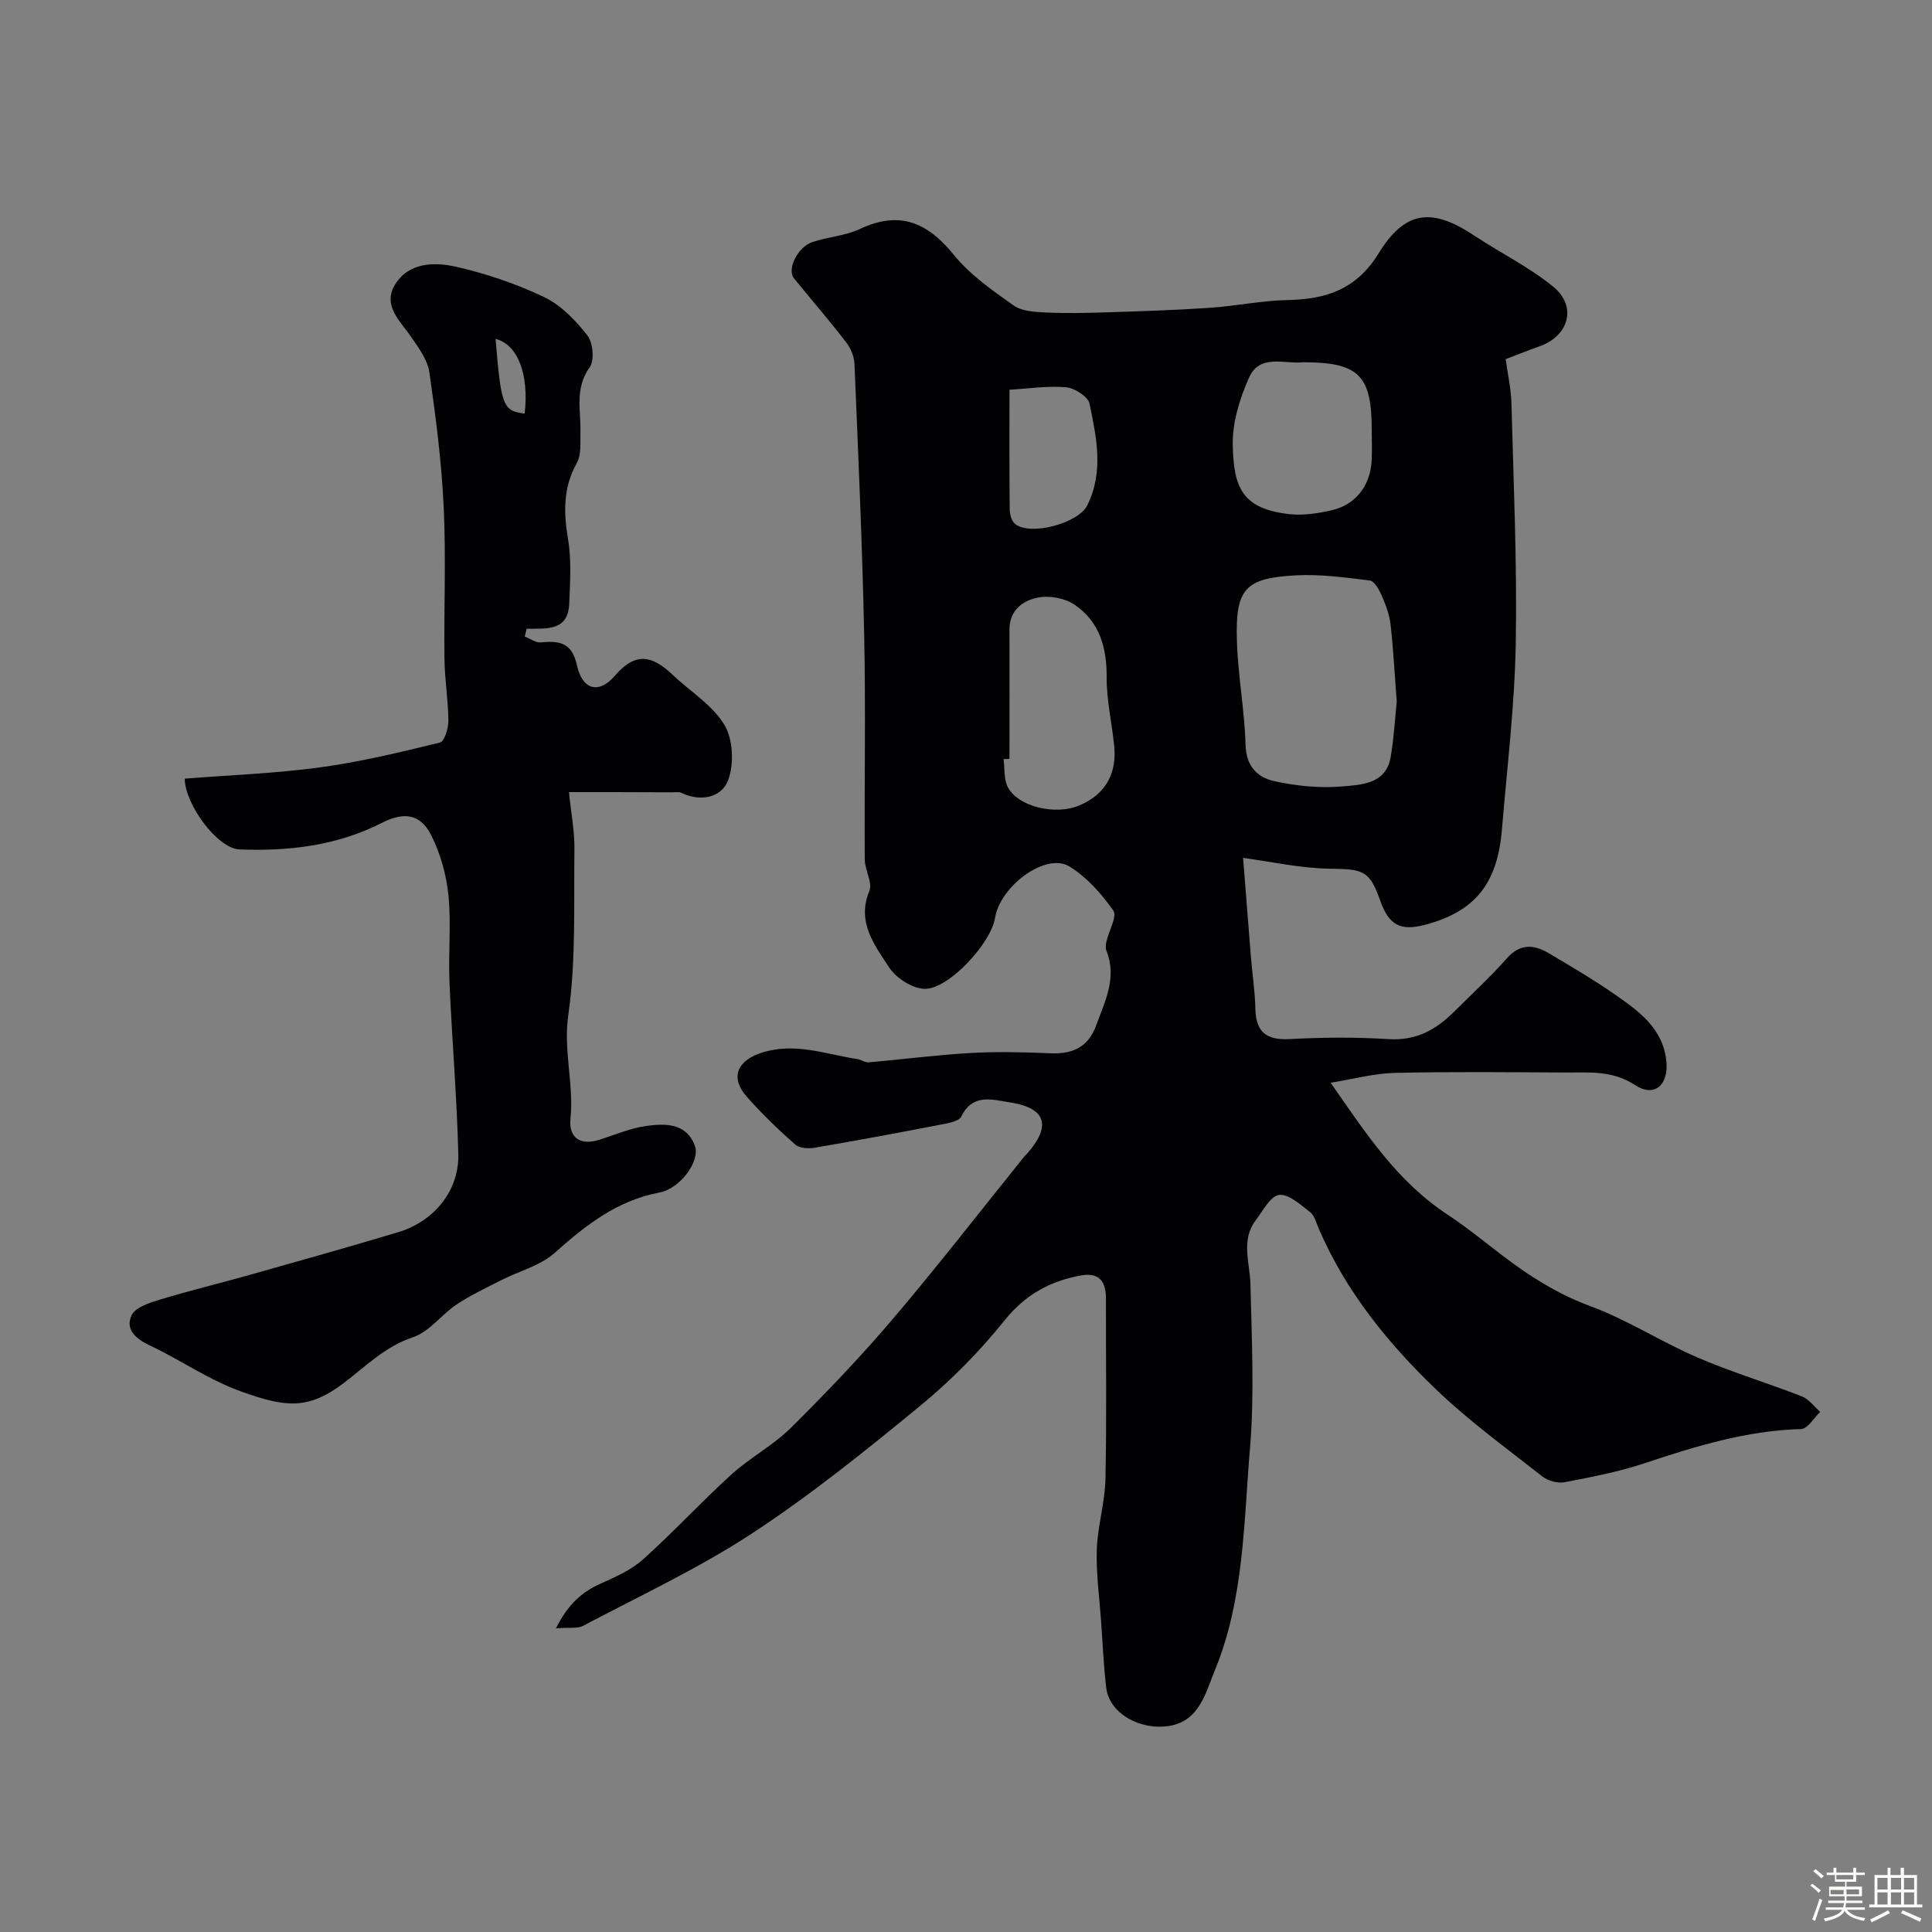 <svg enable-background="new 0 0 400 400" viewBox="0 0 400 400" xmlns="http://www.w3.org/2000/svg"><rect x="0" y="0" width="400" height="400" fill="#808080" stroke="none"/><path d="m374.8 390.4.4-.4c.7.5 1.3 1 1.8 1.4l-.5.5c-.5-.6-1.1-1.1-1.7-1.5zm1 7.3-.6-.3c.5-1.4 1.1-2.8 1.5-4.3.2.1.4.2.6.3-.5 1.3-1 2.8-1.5 4.3zm-.4-10.3.5-.4c.4.3 1 .8 1.7 1.4l-.5.5c-.5-.5-1.1-1-1.7-1.5zm2.5.3h1.7v-1h.6v1h3.5v-1h.6v1h1.8v.5h-1.8v1.4h-2v1h3.2v2h-3.2v.9h3.3v.5h-3.4c0 .3-.1.6-.1.9h4v.5h-3.7c.7.9 1.9 1.5 3.8 1.7-.1.2-.2.4-.3.6-2.1-.4-3.5-1.1-4-2.1-.4 1-1.8 1.7-4 2.2-.1-.2-.2-.4-.3-.6 2.1-.4 3.4-1 3.8-1.8h-3.4v-.5h3.6c.1-.3.1-.6.2-.9h-3.3v-.5h3.4c0-.3 0-.6 0-.9h-3.2v-2h3.3v-1h-2.1v-1.4h-1.7v-.5zm1.1 3.5v1h2.7c0-.3 0-.4 0-.4 0-.1 0-.2 0-.2 0-.1 0-.2 0-.3h-2.7zm1.2-3v.9h3.5v-.9zm4.7 3h-2.6v.6.4h2.6z" fill="#fcfbfa"/><path d="m393.6 386.7h.6v1.5h2.7v6.1h1.1v.6h-11v-.6h1.1v-6.1h2.7v-1.5h.6v1.5h2.1v-1.5zm-2.7 8.8.4.6c-1.2.6-2.5 1.3-3.8 1.9-.1-.2-.2-.4-.3-.6 1.2-.6 2.5-1.2 3.7-1.9zm-2.2-6.7v2.4h2.1v-2.4zm0 3v2.5h2.1v-2.5zm2.8-3v2.4h2.1v-2.4zm0 3v2.5h2.1v-2.5zm6 6.1c-1.4-.7-2.7-1.3-3.9-1.8l.3-.6c1.5.6 2.7 1.2 3.9 1.7zm-1.2-9.1h-2.1v2.4h2.1zm-2.1 3v2.5h2.1v-2.5z" fill="#fcfbfa"/><g fill="#010103"><path d="m115.11 337.13c2.45-4.93 5.31-7.49 9.2-9.24 3.08-1.39 6.35-2.81 8.81-5.02 6.29-5.64 12.04-11.89 18.29-17.58 3.86-3.5 8.64-6.02 12.33-9.67 7.33-7.27 14.5-14.76 21.18-22.63 9.33-10.98 18.16-22.39 27.21-33.62.1-.13.25-.22.36-.35 5.25-5.84 4.2-9.65-3.46-10.79-3.35-.5-7.62-1.99-9.99 2.92-.55 1.13-3.14 1.46-4.87 1.8-8.47 1.64-16.96 3.22-25.47 4.67-1.3.22-3.16.13-4.04-.64-3.54-3.13-6.98-6.42-10.09-9.97-3.47-3.96-1.91-7.44 3.13-9.06 6.87-2.21 13.26.32 19.81 1.32.79.12 1.57.74 2.32.68 7.01-.61 13.99-1.53 21.01-1.93 5.51-.32 11.07-.19 16.59.05 4.58.2 7.85-1.21 9.5-5.73 1.84-5.03 4.4-9.93 2.13-15.53-.23-.56-.1-1.34.04-1.97.49-2.17 2.23-5.13 1.4-6.32-2.45-3.48-5.49-6.92-9.07-9.12-4.86-2.98-14.36 3.97-15.44 10.73-.81 5.06-9.4 14.55-14.45 14.6-2.54.02-6.01-2.21-7.47-4.46-2.99-4.61-6.75-9.32-4.09-15.79.72-1.74-.92-4.32-.94-6.52-.1-15.5.21-31-.12-46.49-.39-18.71-1.23-37.41-2.01-56.1-.06-1.52-.76-3.25-1.7-4.47-3.49-4.52-7.22-8.85-10.83-13.28-1.48-1.82.7-6.44 3.81-7.5 3.21-1.09 6.79-1.28 9.81-2.7 8.19-3.86 13.99-1.43 19.46 5.32 3.35 4.14 7.96 7.36 12.36 10.48 1.75 1.24 4.47 1.37 6.77 1.48 4.22.2 8.47.1 12.69-.04 7.07-.23 14.14-.45 21.19-.93 5.4-.37 10.76-1.5 16.15-1.61 7.97-.16 14.22-2.22 18.79-9.64 5.52-8.97 11.07-9.51 19.83-3.7 5.4 3.58 11.32 6.49 16.31 10.55 5.03 4.09 3.3 10.23-2.85 12.39-2.15.76-4.27 1.61-6.97 2.64.42 3.09 1.12 6.13 1.2 9.18.43 16.59 1.19 33.2.89 49.78-.23 12.82-1.8 25.61-2.86 38.41-.93 11.25-5.59 16.98-15.81 19.71-5.2 1.39-7.57.14-9.38-4.95-2.22-6.27-3.47-6.54-10.35-6.63-6.1-.08-12.19-1.46-18.05-2.24.48 6.08 1.03 13.24 1.61 20.4.29 3.59.85 7.18.93 10.78.1 4.88 2.27 6.6 7.15 6.33 6.81-.37 13.68-.42 20.49.01 5.68.36 9.81-1.99 13.55-5.72 3.66-3.65 7.47-7.16 10.89-11.02 2.81-3.17 5.7-2.83 8.79-.98 4.59 2.74 9.22 5.44 13.59 8.49 4.96 3.46 9.99 7.03 10.64 13.89.46 4.87-2.5 7.48-6.51 4.84-4.64-3.05-9.36-2.57-14.22-2.59-11.83-.05-23.67-.19-35.49.08-4.27.1-8.51 1.27-13.3 2.04 7.39 10.57 13.68 20.38 24.32 27.38 5.93 3.9 11.38 8.92 17.62 12.89 3.89 2.47 7.57 4.41 11.9 6.01 7.6 2.81 14.55 7.34 22.02 10.56 7.08 3.06 14.52 5.29 21.71 8.1 1.46.57 2.54 2.11 3.8 3.21-1.32 1.24-2.61 3.51-3.96 3.55-11.29.31-21.85 3.56-32.42 7.08-5.37 1.79-11 2.86-16.57 3.93-1.43.27-3.43-.3-4.6-1.21-7.48-5.88-15.23-11.51-22.07-18.08-9.97-9.58-18.66-20.31-24.21-33.23-.51-1.2-.88-2.71-1.81-3.42-1.97-1.52-4.42-3.79-6.4-3.54-1.81.23-3.35 3.29-4.83 5.24-3.14 4.16-1.21 8.75-1.1 13.26.26 11.35.85 22.77-.1 34.05-1.3 15.42-1.23 31.19-7.26 45.85-1.91 4.65-3.2 10.48-9.37 11.52-5.97 1.01-12.49-2.48-13.13-7.91-.54-4.57-.73-9.18-1.06-13.78-.35-4.93-1.05-9.88-.89-14.8.16-4.87 1.68-9.71 1.79-14.57.27-12.49.08-25 .1-37.49 0-3.45-1.43-5.36-5.09-4.71-6.44 1.14-11.6 3.96-15.92 9.34-5.13 6.39-11.01 12.37-17.35 17.58-11.27 9.27-22.7 18.49-34.88 26.48-11.1 7.28-23.27 12.94-35.04 19.17-1.15.59-2.83.27-5.58.5zm174.07-191.84c-.45-5.9-.71-11-1.29-16.07-.24-2.06-1.03-4.1-1.87-6.02-.52-1.18-1.5-2.91-2.45-3.02-5.06-.62-10.19-1.33-15.25-1.06-10.58.56-12.57 2.78-12.23 13.58.22 7.2 1.59 14.37 1.79 21.57.12 4.37 2.5 6.69 5.88 7.44 4.61 1.02 9.52 1.52 14.2 1.11 3.93-.35 8.99-.49 9.96-6.06.69-4.05.91-8.16 1.26-11.47zm-80.18 11.84c-.41.01-.82.02-1.22.03.25 1.93.03 4.1.85 5.75 2.01 4.05 9.82 5.99 14.86 3.84 5.53-2.36 7.78-6.72 7.18-12.46-.49-4.7-1.58-9.4-1.55-14.09.04-6.19-1.5-11.53-6.67-15.02-1.97-1.33-5.11-1.92-7.45-1.48-3.2.6-6.01 2.6-6 6.66.02 8.93 0 17.85 0 26.77zm60.81-82.13c-3.68.45-8.97-1.85-11.21 3.18-1.95 4.37-3.5 9.41-3.37 14.11.22 8.47 1.77 13.11 11.89 14.17 2.82.29 5.81-.18 8.6-.82 4.95-1.14 7.98-5.08 8.26-10.23.12-2.16.02-4.33.02-6.49 0-11.21-2.69-13.92-14.19-13.92zm-60.81 5.69c0 8.83-.04 16.76.05 24.7.01 1.05.36 2.47 1.09 3.07 3.16 2.59 13.11-.13 14.95-3.8 3.48-6.96 1.93-14.1.49-21.08-.3-1.45-3.05-3.23-4.81-3.39-3.79-.35-7.66.26-11.77.5z"/><path d="m117.8 164c.45 4.43 1.18 8.16 1.13 11.89-.15 11.44.34 23-1.27 34.26-1.06 7.39 1.18 14.3.45 21.47-.39 3.82 1.89 5.62 5.88 4.38 3.26-1.01 6.46-2.42 9.8-2.88 3.92-.54 8.31-.65 10.07 4.08 1.18 3.16-3.03 8.89-7.29 9.69-8.8 1.66-15.31 6.77-21.76 12.53-2.96 2.64-7.31 3.73-10.98 5.6-3.14 1.6-6.36 3.11-9.28 5.05-3.15 2.09-5.65 5.66-9.03 6.78-5.72 1.9-9.69 5.92-14.16 9.35-7.55 5.79-12.24 5.16-21.25 1.96-6.9-2.45-12.59-6.53-18.98-9.54-2.78-1.31-5.34-3.23-3.87-6.33.78-1.65 3.73-2.58 5.88-3.23 6.15-1.87 12.41-3.37 18.6-5.12 10.25-2.89 20.51-5.77 30.71-8.83 7.42-2.23 12.63-8.6 12.44-16.16-.3-11.88-1.32-23.74-1.83-35.61-.26-5.99.38-12.04-.22-17.98-.42-4.23-1.64-8.61-3.55-12.41-2.31-4.61-5.82-4.83-10.23-2.58-9.24 4.71-19.32 5.91-29.5 5.49-4.59-.19-11.31-9.45-11.31-14.65 9.33-.74 18.72-1.07 27.99-2.33 8.37-1.13 16.64-3.14 24.86-5.15.92-.22 1.75-2.95 1.73-4.5-.03-4.28-.76-8.55-.81-12.83-.13-10.5.34-21.02-.16-31.49-.44-9.3-1.63-18.58-2.96-27.8-.37-2.57-2.18-5.05-3.73-7.3-2.3-3.35-6.03-6.51-3.39-10.87 2.77-4.59 8.06-4.73 12.5-3.74 6.29 1.41 12.54 3.53 18.36 6.3 3.5 1.67 6.54 4.83 8.97 7.95 1.18 1.5 1.5 5.18.46 6.63-3.12 4.34-1.79 8.88-1.9 13.41-.05 2.15.22 4.64-.74 6.36-2.85 5.1-2.76 10.18-1.83 15.74.74 4.37.43 8.96.25 13.43-.24 5.75-4.83 5.09-8.82 5.16-.13.54-.25 1.07-.38 1.61 1.11.43 2.27 1.31 3.33 1.21 3.82-.38 6.44.04 7.46 4.71 1.11 5.09 4.51 6.12 7.9 2.16 4.33-5.06 7.81-4.04 11.86-.21 3.65 3.45 8.28 6.28 10.78 10.41 1.81 2.99 2.02 8.11.77 11.46-1.33 3.57-5.61 4.56-9.66 2.63-.55-.26-1.31-.12-1.98-.12-6.82-.04-13.67-.04-21.31-.04zm-15.19-93.84c1.12 13.89 1.53 14.95 6.02 15.46.92-8.2-1.45-14.29-6.02-15.46z"/></g></svg>